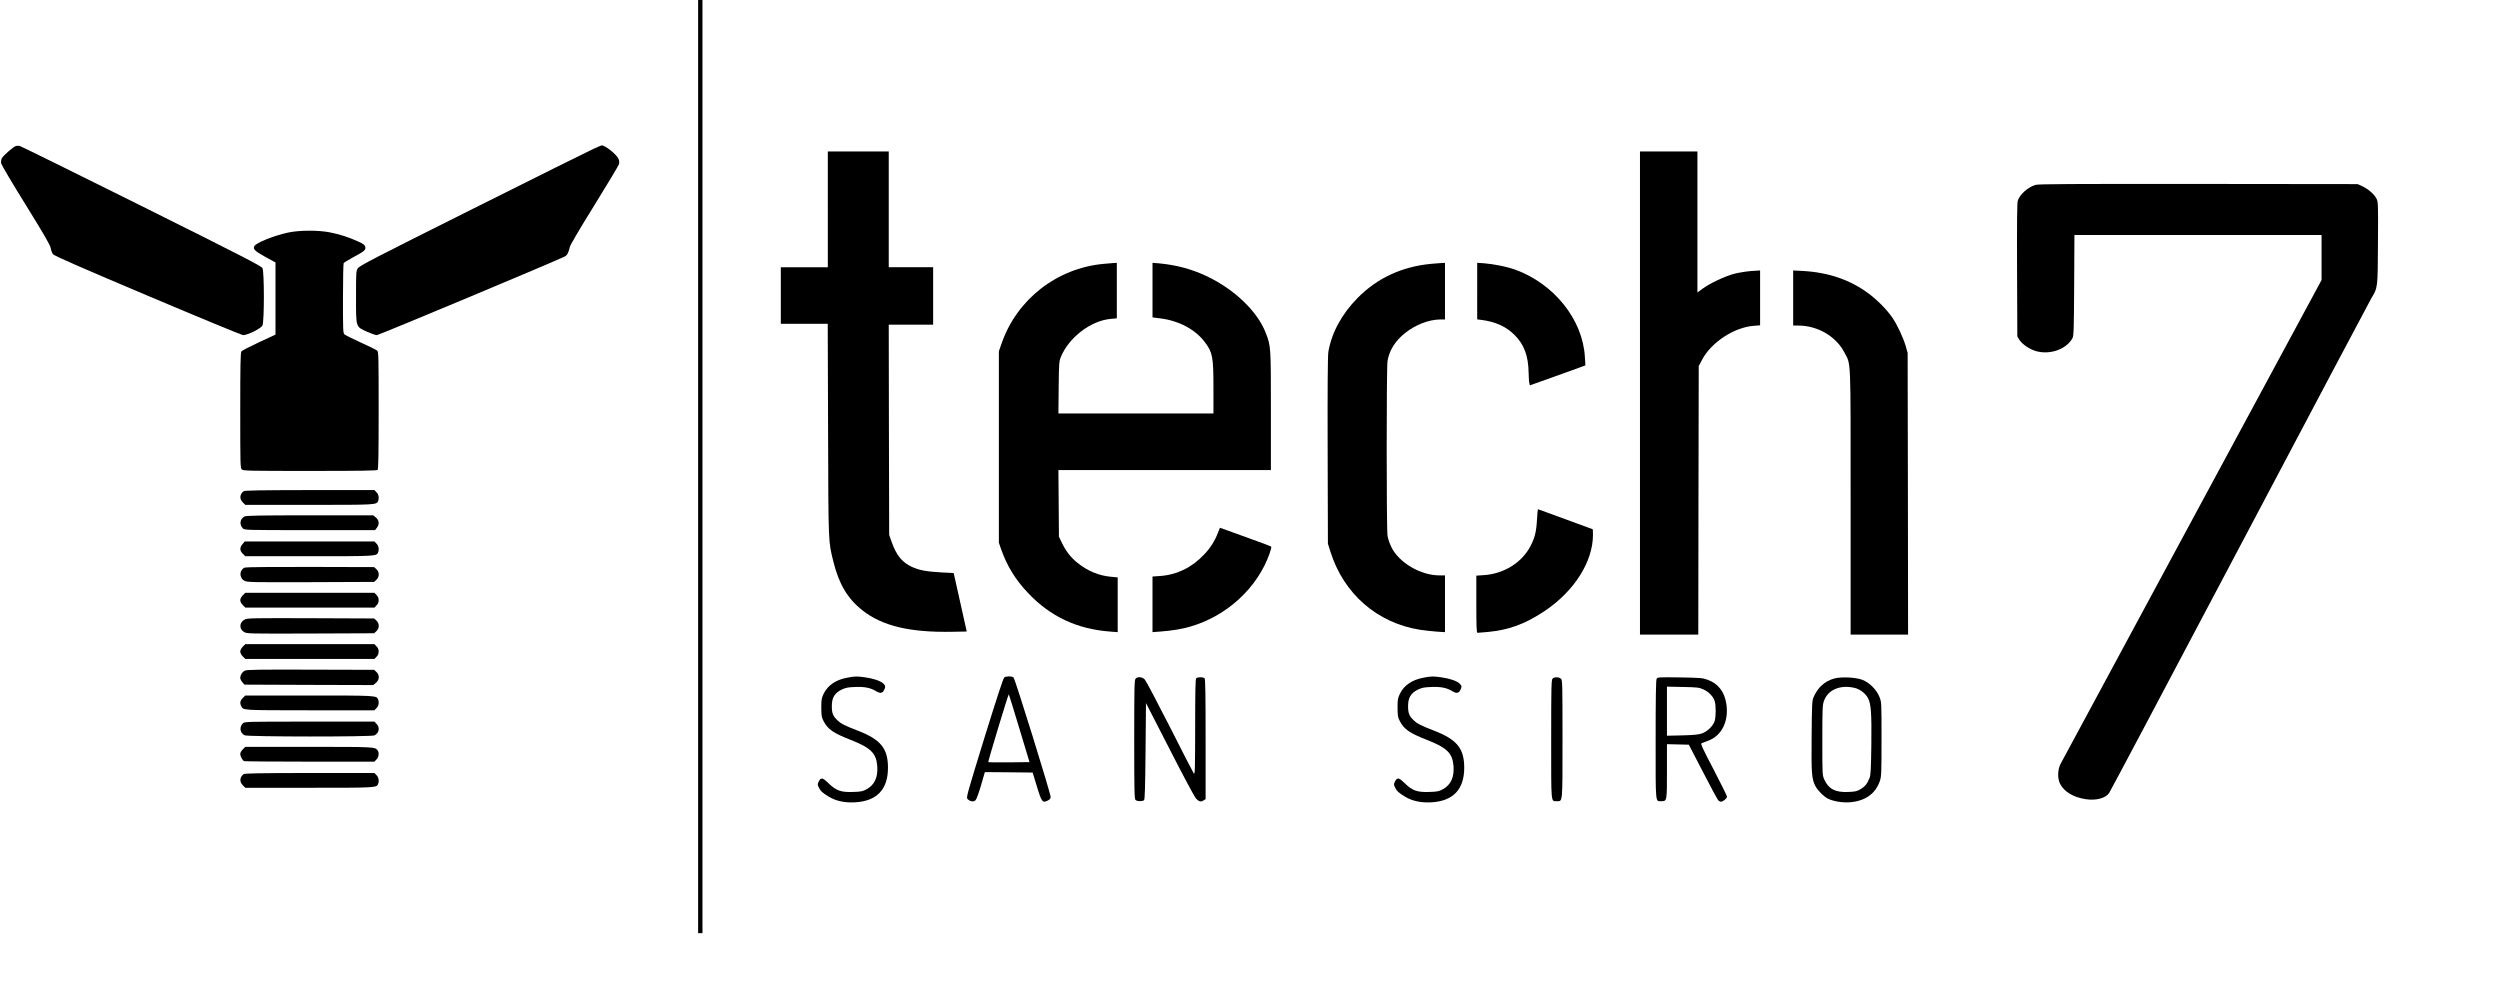 <?xml version="1.0" standalone="no"?>
<!DOCTYPE svg PUBLIC "-//W3C//DTD SVG 20010904//EN"
 "http://www.w3.org/TR/2001/REC-SVG-20010904/DTD/svg10.dtd">
<svg version="1.0" xmlns="http://www.w3.org/2000/svg"
 width="2872pt" height="1148pt" viewBox="0 0 2872 1148"
 preserveAspectRatio="xMidYMid meet">

<g transform="translate(0,1148) scale(0.1,-0.1)"
fill="#000000" stroke="none">
<path d="M8020 6120 l0 -5360 25 0 25 0 0 5360 0 5360 -25 0 -25 0 0 -5360z"/>
<path d="M184 9803 c-26 -5 -145 -108 -163 -141 -7 -14 -11 -39 -8 -57 3 -18
127 -229 283 -479 211 -341 279 -459 286 -494 4 -26 16 -58 26 -72 14 -18 279
-135 1088 -477 588 -249 1081 -452 1096 -453 53 0 205 75 223 111 22 42 22
617 0 659 -13 24 -214 128 -1392 715 -757 377 -1386 687 -1398 689 -11 2 -29
2 -41 -1z"/>
<path d="M6820 9771 c-47 -21 -671 -331 -1388 -690 -1142 -571 -1305 -655
-1322 -684 -19 -30 -20 -51 -20 -327 0 -357 -5 -340 126 -401 47 -21 98 -39
113 -39 23 0 2061 853 2158 903 30 16 42 38 60 112 5 23 125 226 283 480 150
242 276 453 281 469 5 18 4 39 -5 60 -21 51 -154 157 -194 156 -4 0 -45 -18
-92 -39z"/>
<path d="M9510 9075 l0 -665 -270 0 -270 0 0 -325 0 -325 270 0 269 0 4 -1222
c4 -1334 2 -1271 63 -1518 63 -251 161 -416 328 -549 230 -182 545 -258 1036
-249 l166 3 -75 336 -75 336 -140 7 c-168 9 -257 25 -341 64 -113 53 -177 132
-232 287 l-28 80 -3 1208 -2 1207 255 0 255 0 0 330 0 330 -255 0 -255 0 0
665 0 665 -350 0 -350 0 0 -665z"/>
<path d="M18840 6965 l0 -2775 335 0 335 0 2 1543 3 1542 40 75 c106 199 368
370 591 387 l74 6 0 315 0 315 -99 -6 c-54 -4 -141 -18 -194 -31 -109 -28
-280 -108 -367 -172 l-60 -44 0 810 0 810 -330 0 -330 0 0 -2775z"/>
<path d="M23383 9356 c-89 -28 -182 -112 -203 -183 -8 -27 -10 -257 -8 -798
l3 -760 23 -38 c34 -53 120 -112 197 -132 159 -43 344 24 413 149 15 28 17 90
20 609 l3 577 1419 0 1420 0 0 -259 0 -258 -1486 -2754 c-817 -1515 -1498
-2776 -1512 -2804 -35 -67 -37 -170 -5 -231 49 -92 151 -153 294 -175 117 -18
226 10 268 70 11 14 684 1284 1496 2821 812 1537 1494 2824 1515 2860 77 131
75 110 78 637 3 453 2 474 -17 511 -26 51 -91 108 -160 141 l-56 26 -1830 2
c-1486 1 -1838 -1 -1872 -11z"/>
<path d="M3313 8809 c-161 -34 -371 -118 -391 -156 -18 -35 5 -57 124 -123
l119 -65 0 -415 0 -414 -190 -88 c-104 -49 -196 -96 -202 -105 -10 -13 -13
-165 -13 -678 0 -629 1 -663 18 -678 17 -16 86 -17 783 -17 582 0 768 3 777
12 9 9 12 175 12 683 0 627 -1 673 -17 687 -10 9 -94 51 -188 93 -93 43 -178
85 -187 93 -17 14 -18 46 -18 411 0 218 4 401 8 408 4 7 55 38 112 69 129 69
145 83 136 119 -5 21 -22 34 -80 60 -103 48 -215 84 -328 106 -133 26 -348 25
-475 -2z"/>
<path d="M12680 8449 c-537 -49 -996 -406 -1172 -910 l-33 -94 0 -1100 0
-1100 27 -78 c68 -191 165 -349 308 -499 255 -270 561 -414 938 -443 l92 -7 0
315 0 314 -75 7 c-142 13 -266 64 -387 160 -75 60 -132 133 -177 226 l-36 75
-3 383 -3 382 1221 0 1220 0 0 679 c0 743 0 744 -60 899 -95 246 -363 502
-683 652 -171 80 -348 127 -544 145 l-73 6 0 -313 0 -314 93 -12 c212 -27 399
-127 508 -272 90 -120 99 -168 99 -530 l0 -290 -891 0 -890 0 3 298 c3 279 5
300 25 351 92 225 346 419 576 438 l67 6 0 318 0 319 -32 -1 c-18 -1 -71 -5
-118 -10z"/>
<path d="M16450 8450 c-342 -31 -628 -163 -855 -394 -182 -185 -297 -398 -335
-619 -7 -42 -10 -412 -8 -1132 l3 -1070 28 -90 c152 -486 538 -823 1032 -900
49 -7 134 -17 188 -21 l97 -6 0 326 0 326 -63 0 c-217 0 -464 145 -552 323
-20 40 -40 99 -45 132 -13 79 -13 1930 0 2008 19 121 91 235 204 323 122 96
272 153 404 154 l52 0 0 325 0 325 -32 -1 c-18 -1 -71 -5 -118 -9z"/>
<path d="M16970 8136 l0 -325 48 -6 c163 -21 284 -76 382 -174 111 -111 158
-241 161 -439 1 -48 4 -99 8 -113 l6 -26 275 98 c151 55 295 106 319 115 l44
17 -6 96 c-24 430 -355 843 -805 1005 -88 31 -238 62 -349 71 l-83 6 0 -325z"/>
<path d="M20600 8057 l0 -317 59 0 c221 0 433 -124 529 -308 77 -148 72 -22
72 -1721 l0 -1521 330 0 330 0 -2 1618 -3 1617 -22 79 c-28 96 -96 242 -153
326 -60 88 -170 201 -268 274 -211 159 -462 246 -757 263 l-115 6 0 -316z"/>
<path d="M2799 5837 c-46 -35 -50 -88 -10 -128 l29 -29 732 0 c774 0 776 0
794 45 13 35 6 76 -19 100 l-24 25 -743 0 c-568 -1 -747 -4 -759 -13z"/>
<path d="M17657 5513 c-7 -138 -25 -212 -75 -307 -99 -190 -306 -318 -534
-333 l-88 -6 0 -328 c0 -257 3 -329 13 -329 6 0 61 5 120 10 243 23 429 92
651 240 341 228 556 567 556 877 0 35 -2 63 -3 63 -2 0 -143 52 -313 115 -170
63 -312 115 -315 115 -3 0 -9 -53 -12 -117z"/>
<path d="M2810 5547 c-54 -27 -63 -94 -20 -137 20 -20 37 -20 769 -20 l750 0
20 26 c31 40 28 87 -10 118 l-31 26 -726 0 c-561 0 -733 -3 -752 -13z"/>
<path d="M13991 5358 c-35 -92 -86 -172 -154 -244 -141 -152 -315 -237 -509
-251 l-88 -6 0 -320 0 -319 93 7 c50 3 135 13 187 22 426 69 812 351 1005 733
46 91 88 211 78 221 -5 4 -96 39 -203 77 -107 39 -238 86 -290 105 l-95 34
-24 -59z"/>
<path d="M2786 5229 c-34 -40 -33 -74 3 -110 l29 -29 732 0 c774 0 776 0 794
45 13 35 6 76 -19 100 l-24 25 -745 0 -744 0 -26 -31z"/>
<path d="M2813 4960 c-66 -27 -68 -120 -3 -153 33 -16 85 -17 762 -15 l726 3
26 24 c36 34 36 88 0 122 l-26 24 -731 2 c-412 1 -742 -2 -754 -7z"/>
<path d="M2789 4641 c-17 -18 -29 -40 -29 -56 0 -16 12 -38 29 -56 l29 -29
742 0 741 0 24 25 c17 16 25 35 25 60 0 25 -8 44 -25 60 l-24 25 -741 0 -742
0 -29 -29z"/>
<path d="M2811 4363 c-62 -32 -67 -108 -8 -143 31 -20 50 -20 764 -18 l731 3
26 24 c36 34 36 88 0 122 l-26 24 -726 3 c-677 2 -729 1 -761 -15z"/>
<path d="M2789 4051 c-17 -18 -29 -40 -29 -56 0 -16 12 -38 29 -56 l29 -29
742 0 741 0 24 25 c17 16 25 35 25 60 0 25 -8 44 -25 60 l-24 25 -741 0 -742
0 -29 -29z"/>
<path d="M2815 3776 c-31 -13 -55 -51 -55 -86 0 -10 11 -32 24 -47 l24 -28
740 -3 740 -2 31 26 c41 34 43 89 5 125 l-26 24 -726 2 c-587 2 -733 0 -757
-11z"/>
<path d="M9735 3695 c-130 -23 -225 -87 -272 -183 -25 -52 -28 -67 -28 -162 1
-94 3 -110 27 -156 49 -93 112 -136 311 -214 230 -90 294 -153 305 -302 9
-128 -31 -214 -121 -264 -46 -25 -64 -29 -157 -32 -139 -5 -195 15 -281 99
-38 38 -67 58 -76 55 -8 -3 -16 -6 -19 -6 -2 0 -11 -14 -19 -30 -14 -28 -14
-33 0 -64 20 -43 45 -66 119 -110 80 -48 183 -70 300 -63 249 14 377 148 377
397 0 222 -83 324 -346 426 -153 59 -192 79 -233 118 -52 48 -66 82 -66 161
-1 98 31 152 111 192 49 23 73 28 159 31 108 4 174 -9 240 -49 45 -27 71 -24
89 11 20 39 19 53 -8 78 -32 30 -115 58 -210 71 -94 13 -112 13 -202 -4z"/>
<path d="M11537 3697 c-12 -8 -89 -245 -229 -696 -205 -666 -210 -684 -192
-701 30 -29 69 -35 91 -13 11 11 38 85 63 171 l44 152 275 -2 274 -3 46 -151
c58 -192 67 -202 131 -169 20 10 30 23 30 38 0 43 -410 1362 -427 1375 -22 16
-84 16 -106 -1z m173 -585 l117 -387 -235 -3 c-129 -1 -237 0 -239 2 -2 2 49
180 114 394 65 215 120 389 122 386 3 -3 57 -179 121 -392z"/>
<path d="M16355 3695 c-130 -23 -225 -87 -272 -183 -25 -52 -28 -67 -28 -162
1 -94 3 -110 27 -156 49 -93 112 -136 311 -214 230 -90 294 -153 305 -302 9
-128 -31 -214 -121 -264 -46 -25 -64 -29 -157 -32 -139 -5 -195 15 -281 99
-38 38 -67 58 -76 55 -8 -3 -16 -6 -19 -6 -2 0 -11 -14 -19 -30 -14 -28 -14
-33 0 -64 20 -43 45 -66 119 -110 80 -48 183 -70 300 -63 249 14 377 148 377
397 0 222 -83 324 -346 426 -153 59 -192 79 -233 118 -52 48 -66 82 -66 161
-1 98 31 152 111 192 49 23 73 28 159 31 108 4 174 -9 240 -49 45 -27 71 -24
89 11 20 39 19 53 -8 78 -32 30 -115 58 -210 71 -94 13 -112 13 -202 -4z"/>
<path d="M13046 3684 c-14 -14 -16 -91 -16 -698 0 -613 2 -685 16 -697 20 -17
80 -17 97 -1 9 10 13 142 17 564 l5 551 274 -534 c150 -294 285 -546 299 -561
34 -37 58 -43 87 -24 l25 16 0 688 c0 522 -3 691 -12 700 -7 7 -28 12 -48 12
-20 0 -41 -5 -48 -12 -9 -9 -12 -148 -12 -563 -1 -492 -2 -548 -16 -530 -8 11
-132 252 -275 535 -144 283 -273 527 -287 543 -30 31 -81 37 -106 11z"/>
<path d="M17836 3684 c-14 -14 -16 -91 -16 -698 0 -759 -5 -710 67 -710 66 0
63 -33 63 714 0 643 -1 678 -18 693 -23 21 -76 22 -96 1z"/>
<path d="M19031 3681 c-8 -13 -11 -234 -11 -699 0 -755 -5 -706 67 -706 63 0
63 2 63 346 l0 309 126 -3 125 -3 161 -310 c88 -170 167 -318 176 -327 8 -10
23 -18 32 -18 24 0 70 38 70 58 0 9 -70 150 -154 312 -131 250 -152 296 -138
302 9 4 44 17 76 29 156 57 239 226 208 424 -22 140 -94 232 -215 276 -57 21
-83 23 -319 27 -249 3 -257 3 -267 -17z m536 -120 c63 -28 118 -85 132 -138
15 -52 14 -176 -1 -227 -17 -54 -82 -118 -144 -141 -38 -14 -90 -19 -226 -23
l-178 -4 0 282 0 282 183 -4 c164 -3 187 -6 234 -27z"/>
<path d="M21070 3685 c-108 -31 -188 -103 -236 -215 -17 -41 -19 -77 -22 -450
-4 -431 1 -486 43 -570 25 -49 94 -119 143 -144 60 -31 162 -48 247 -43 181
13 301 97 352 248 16 49 18 93 18 479 0 425 0 425 -24 484 -33 83 -116 166
-196 196 -78 30 -243 37 -325 15z m230 -106 c62 -13 127 -61 158 -116 37 -67
44 -172 40 -541 -4 -281 -7 -344 -21 -380 -24 -64 -53 -99 -105 -129 -39 -23
-60 -28 -139 -31 -147 -7 -226 34 -274 140 -24 53 -24 53 -24 453 0 357 2 405
18 451 44 128 182 189 347 153z"/>
<path d="M2789 3461 c-31 -31 -36 -59 -17 -94 25 -48 1 -46 786 -47 l743 0 24
25 c25 24 32 65 19 100 -18 45 -20 45 -794 45 l-732 0 -29 -29z"/>
<path d="M2790 3170 c-43 -43 -34 -110 20 -137 35 -18 1461 -19 1493 -1 53 28
64 92 22 133 l-24 25 -746 0 c-728 0 -745 0 -765 -20z"/>
<path d="M2789 2871 c-16 -16 -29 -39 -29 -51 0 -29 26 -76 45 -84 9 -3 349
-6 756 -6 l740 0 24 25 c27 27 33 79 12 106 -30 39 -35 39 -787 39 l-732 0
-29 -29z"/>
<path d="M2799 2587 c-46 -35 -50 -88 -10 -128 l29 -29 732 0 c774 0 776 0
794 45 13 35 6 76 -19 100 l-24 25 -743 0 c-568 -1 -747 -4 -759 -13z"/>
</g>
</svg>

